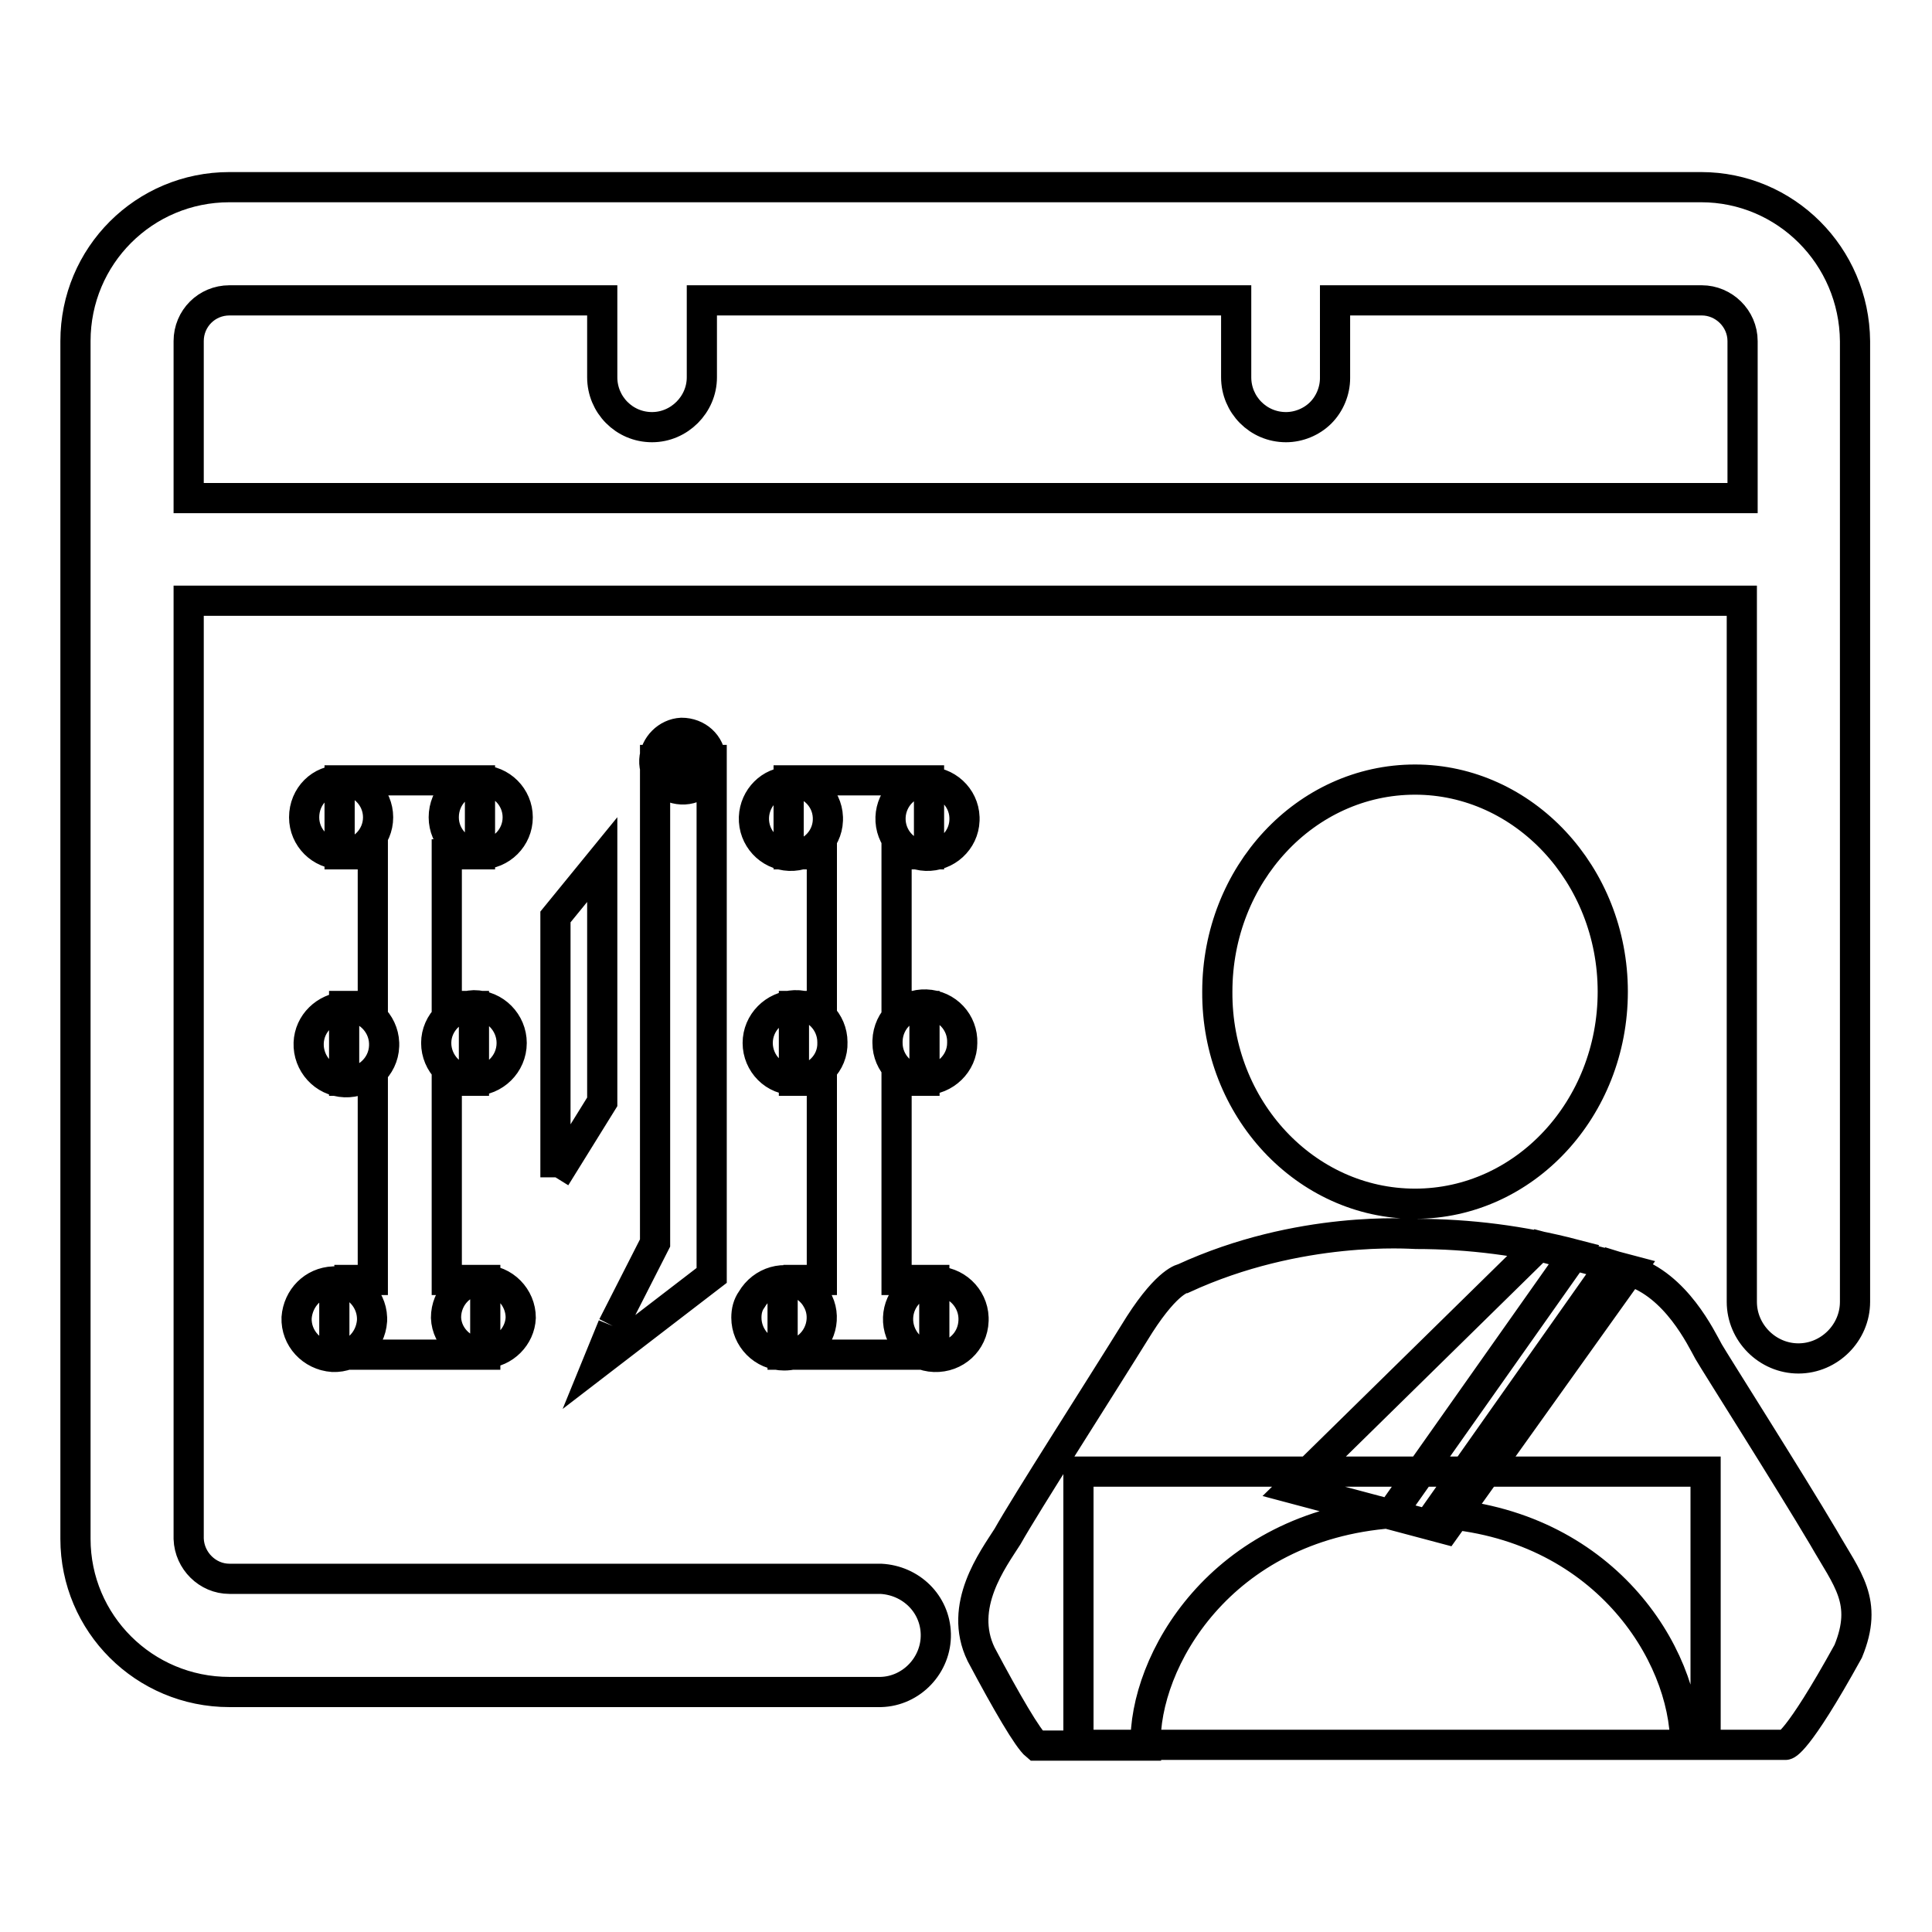 <?xml version="1.0" encoding="utf-8"?>
<!-- Svg Vector Icons : http://www.onlinewebfonts.com/icon -->
<!DOCTYPE svg PUBLIC "-//W3C//DTD SVG 1.1//EN" "http://www.w3.org/Graphics/SVG/1.1/DTD/svg11.dtd">
<svg version="1.1" xmlns="http://www.w3.org/2000/svg" xmlns:xlink="http://www.w3.org/1999/xlink" x="0px" y="0px" viewBox="0 0 256 256" enable-background="new 0 0 256 256" xml:space="preserve">
<g> <path stroke-width="4" fill-opacity="0" stroke="#000000"  d="M187.5,159.5c14.5,0,26.2-12.6,26.2-28.1c0-15.5-11.8-28.1-26.2-28.1c-14.5,0-26.2,12.6-26.2,28.1 C161.2,146.9,173,159.5,187.5,159.5z M184.4,200.5l24.2-34.3c-6.9-1.8-13.9-2.7-21-2.7c-0.6,0-15.4-1.2-30.8,5.9c0,0-2,0.2-5.8,6.1 c-5.9,9.5-14.9,23.5-17.5,28.1c-1.9,3-6.6,9.2-3.5,15.6c3.4,6.4,6.2,11.2,7.3,12.1h14.5C151.5,220.2,161.7,202.2,184.4,200.5 L184.4,200.5z M241.6,203.7c-4.5-7.6-14.4-23.2-15.2-24.6c-1-1.8-4.3-8.8-10.4-10.7c-0.7-0.2-1.5-0.5-2.5-0.8l-23.2,32.9 c22.1,1.3,33,18.6,33,30.7l13.3,0c0,0,1.4,0.1,8.3-12.4C247.6,212.2,244.8,209.3,241.6,203.7L241.6,203.7z M225.4,24.8h-195 C19.1,24.8,10,33.9,10,45.2v158.7c0,11.2,9.1,20.3,20.4,20.3h86.3c4.1-0.1,7.4-3.6,7.3-7.7c-0.1-4-3.3-7.1-7.3-7.3H30.4 c-2.9,0-5.3-2.4-5.4-5.3c0,0,0,0,0,0V79.6h205.8v92.9c0,4.1,3.4,7.5,7.5,7.5c4.1,0,7.5-3.4,7.5-7.5V45.2 C245.7,33.9,236.6,24.8,225.4,24.8z M25,66V45.2c0-3,2.4-5.4,5.4-5.4h49.4c0,0.1,0,0.1,0,0.2v10c0,3.6,2.9,6.6,6.6,6.6 c3.6,0,6.6-3,6.6-6.6V40c0-0.1,0-0.1,0-0.2h70.8c0,0.1,0,0.1,0,0.2v10c0,3.6,2.9,6.6,6.6,6.6c1.7,0,3.4-0.7,4.6-1.9 c1.2-1.2,1.9-2.9,1.9-4.6V40c0-0.1,0-0.1,0-0.2h48.6c2.9,0,5.4,2.4,5.4,5.4V66H25z M44.3,169.6h5.1v-26.4h-3.8v-9.9h3.8v-20.1H45 v-9.8h18.6v9.8h-4.4v20.1h3.6v9.9h-3.6v26.4h5.1v9.9H44.3V169.6 M73.6,156l0-34.5l6.2-7.6V146L73.6,156 M81.2,175.7l5.6-11v-64h7.5 V169l-15.1,11.6L81.2,175.7 M103.8,169.6h5.1v-26.4h-3.7v-9.9h3.7v-20.1h-4.4v-9.8h18.6v9.8h-4.3v20.1h3.7v9.9h-3.7v26.4h5v9.9 h-20.1V169.6 M118,108.3c-0.1,2.7,2,5,4.7,5.1s5-2,5.1-4.7c0-0.1,0-0.3,0-0.4c-0.1-2.7-2.4-4.8-5.1-4.7 C120.2,103.6,118.1,105.7,118,108.3z M99.9,108.3c-0.1,2.7,2,5,4.7,5.1s5-2,5.1-4.7c0-0.1,0-0.3,0-0.4c-0.1-2.7-2.4-4.8-5.1-4.7 C102.1,103.6,100,105.7,99.9,108.3z M86.7,100.7c-0.1,2.1,1.5,3.8,3.6,3.9s3.8-1.5,3.9-3.6c0-0.1,0-0.2,0-0.3 c-0.1-2.1-1.8-3.6-3.9-3.6C88.4,97.2,86.8,98.8,86.7,100.7z M117.6,138.2c0,2.7,2.2,4.9,4.9,4.9s5-2.2,5-4.9c0.1-2.7-2-5-4.8-5.1 c-2.7-0.1-5,2-5.1,4.8C117.6,138,117.6,138.1,117.6,138.2z M100.4,138.2c0,2.7,2.2,5,5,4.9c2.7,0,5-2.2,4.9-5l0,0 c0-2.7-2.2-5-5-4.9C102.6,133.3,100.4,135.5,100.4,138.2z M119,174.6c-0.1,2.7,2,5.1,4.8,5.2s5.1-2,5.2-4.8c0-0.1,0-0.3,0-0.4 c-0.1-2.7-2.4-4.9-5.2-4.8C121.2,169.9,119.1,172,119,174.6z M98.9,174.6c0,2.7,2.2,5,5,5c0.9,0,1.7-0.2,2.5-0.7 c2.4-1.4,3.2-4.5,1.8-6.8c-0.4-0.7-1-1.3-1.8-1.8c-2.4-1.4-5.4-0.5-6.8,1.9C99.1,172.9,98.9,173.7,98.9,174.6z M39.3,174.6 c-0.1,2.7,2,5,4.8,5.2c2.7,0.1,5-2,5.2-4.8c0-0.1,0-0.3,0-0.4c-0.1-2.7-2.4-4.9-5.1-4.8C41.5,169.9,39.5,172,39.3,174.6z  M59.1,174.6c0.1,2.7,2.5,4.8,5.2,4.7c2.5-0.1,4.6-2.2,4.7-4.7c0-2.7-2.2-5-5-5C61.3,169.6,59.1,171.8,59.1,174.6z M57.8,138.2 c0,2.7,2.2,5,5,5c2.7,0,5-2.2,5-5c0-2.7-2.2-5-5-5C60.1,133.3,57.8,135.5,57.8,138.2L57.8,138.2z M58.8,108.3 c0,2.7,2.2,4.9,4.9,4.9c2.7,0,4.9-2.2,4.9-4.9s-2.2-4.9-4.9-4.9C61,103.3,58.8,105.5,58.8,108.3z M40.9,138.2 c-0.1,2.7,2,5.1,4.8,5.2c2.7,0.1,5.1-2,5.2-4.8c0-0.1,0-0.3,0-0.4c-0.1-2.7-2.4-4.9-5.2-4.8C43.1,133.6,41,135.6,40.9,138.2z  M40.3,108.3c0,2.7,2.2,4.9,4.9,4.9c2.7,0,4.9-2.2,4.9-4.9c0-2.7-2.2-4.9-4.9-4.9C42.5,103.3,40.3,105.5,40.3,108.3z M142.9,195 H226v36.2h-83.1V195z M203.9,165.1l12.1,3.2l-24.5,34.3l-20.3-5.4L203.9,165.1z"/></g>
</svg>